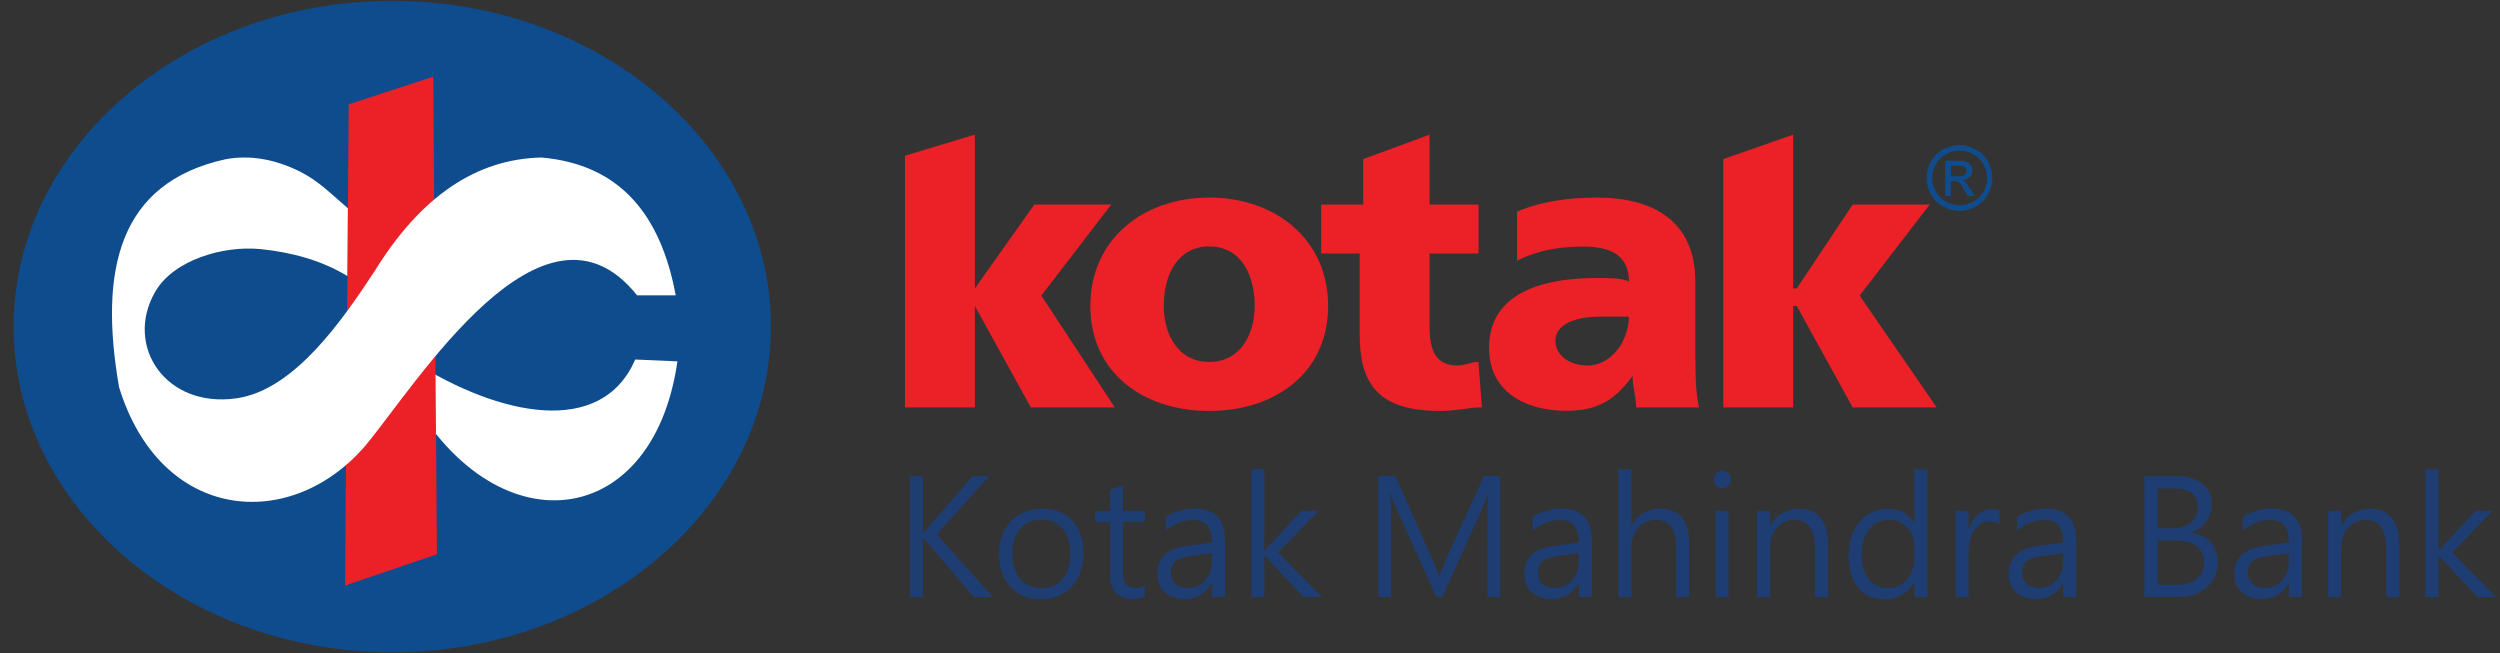 <svg xmlns="http://www.w3.org/2000/svg" width="176" height="46" viewBox="0 0 176 46" fill="none"><rect x="0" y="0" width="176" height="46" fill="#333333" stroke="none"/><path fill-rule="evenodd" clip-rule="evenodd" d="M27.62 45.92C12.94 45.92 0.96 35.62 0.96 22.99C0.96 10.36 12.93 0.06 27.62 0.06C42.31 0.06 54.27 10.36 54.27 22.99C54.27 35.62 42.3 45.92 27.62 45.92Z" fill="#0F4C8D"></path><path fill-rule="evenodd" clip-rule="evenodd" d="M44.72 25.31L47.69 25.44C45.93 37.79 34.2 38.7 28.29 26.73L29.07 25.44C35.19 29.32 42.35 30.79 44.72 25.31Z" fill="white"></path><path fill-rule="evenodd" clip-rule="evenodd" d="M24.55 7.34L30.5 5.4L30.76 39.02L24.29 41.22L24.55 7.34Z" fill="#EB2127"></path><path fill-rule="evenodd" clip-rule="evenodd" d="M44.85 20.79H47.57C46.52 15.13 43.66 11.58 38.13 11.09C33.52 11.18 29.6 13.85 26.36 19.11C24.22 22.34 20.81 27.44 16.66 28.04C11.66 28.76 8.75 24.36 10.91 20.57C12.22 18.26 15.77 17.3 18.25 17.53C18.26 17.53 18.28 17.53 18.29 17.53C20.56 17.76 22.66 18.34 24.45 19.43L24.49 14.66C23.36 13.7 22.44 12.74 21.12 12.08C19.33 11.19 17.58 10.9 15.88 11.21C8.33 12.87 6.96 19.03 8.38 27.25C11.31 36.78 20.45 37.51 25.71 31.39C29.31 27.08 38.25 12.53 44.85 20.79Z" fill="white"></path><path fill-rule="evenodd" clip-rule="evenodd" d="M63.71 28.68H68.63V21.54L72.57 28.68H78.48L73.31 20.81L78.23 14.4H72.82L68.63 20.31V9.48L63.71 10.96V28.68Z" fill="#EB2127"></path><path d="M85.13 13.91C80.45 13.91 76.76 16.87 76.76 21.54C76.76 26.21 80.45 28.93 85.13 28.93C89.81 28.93 93.5 26.22 93.5 21.54C93.5 16.86 89.81 13.91 85.13 13.91ZM85.13 25.48C82.91 25.48 81.93 23.51 81.93 21.54C81.93 19.32 82.91 17.35 85.13 17.35C87.35 17.35 88.33 19.32 88.33 21.54C88.33 23.51 87.35 25.48 85.13 25.48Z" fill="#EB2127"></path><path d="M102.61 25.73C101.13 25.73 100.64 24.75 100.64 23.02V17.85H104.09V14.4H100.64V9.48L95.97 11.2V14.4H93.01V17.85H95.72V23.51C95.72 26.96 96.95 28.93 101.38 28.93C102.61 28.93 103.35 28.68 104.33 28.68L104.08 25.48C103.59 25.48 103.09 25.73 102.6 25.73H102.61Z" fill="#EB2127"></path><path d="M119.35 25.24V19.82C119.35 15.39 116.15 13.91 112.46 13.91C110.49 13.91 108.52 14.16 106.8 14.9V18.35C108.28 17.61 109.76 17.36 111.48 17.36C113.2 17.36 114.68 17.85 114.68 19.82C114.19 19.57 113.2 19.57 112.46 19.57C109.75 19.57 104.83 20.06 104.83 24.49C104.83 27.69 107.54 28.92 110.25 28.92C112.46 28.92 113.7 28.18 114.93 26.46C114.93 27.2 115.18 27.94 115.18 28.68H119.61C119.36 27.45 119.36 26.46 119.36 25.24H119.35ZM111.72 25.73C110.49 25.73 109.5 24.99 109.5 24.01C109.5 22.78 110.97 22.29 112.7 22.29H114.67C114.67 24.01 113.44 25.74 111.72 25.74V25.73Z" fill="#EB2127"></path><path fill-rule="evenodd" clip-rule="evenodd" d="M121.32 28.68H126.24V21.54H126.49L130.43 28.68H136.34L130.92 20.81L135.85 14.4H130.43L126.49 20.31H126.24V9.48L121.32 11.2V28.68Z" fill="#EB2127"></path><path fill-rule="evenodd" clip-rule="evenodd" d="M137.95 10.22C138.34 10.22 138.72 10.32 139.09 10.52C139.46 10.72 139.75 11 139.95 11.37C140.16 11.74 140.26 12.13 140.26 12.53C140.26 12.93 140.16 13.31 139.95 13.68C139.75 14.05 139.46 14.33 139.1 14.54C138.73 14.74 138.35 14.85 137.95 14.85C137.55 14.85 137.17 14.75 136.8 14.54C136.43 14.34 136.15 14.05 135.94 13.68C135.74 13.31 135.63 12.93 135.63 12.53C135.63 12.13 135.73 11.74 135.94 11.37C136.15 11 136.44 10.71 136.81 10.52C137.18 10.32 137.56 10.22 137.95 10.22ZM137.95 10.6C137.62 10.6 137.31 10.68 137 10.85C136.69 11.02 136.45 11.25 136.28 11.56C136.11 11.87 136.02 12.19 136.02 12.53C136.02 12.87 136.11 13.18 136.28 13.49C136.45 13.8 136.69 14.03 137 14.2C137.31 14.37 137.63 14.46 137.96 14.46C138.29 14.46 138.61 14.38 138.92 14.2C139.23 14.03 139.47 13.79 139.64 13.49C139.81 13.18 139.89 12.86 139.89 12.53C139.89 12.2 139.8 11.87 139.63 11.56C139.46 11.25 139.22 11.01 138.91 10.85C138.6 10.68 138.29 10.6 137.96 10.6H137.95ZM136.94 13.81V11.32H137.8C138.09 11.32 138.3 11.34 138.43 11.39C138.56 11.44 138.67 11.52 138.74 11.63C138.82 11.74 138.86 11.87 138.86 11.99C138.86 12.17 138.8 12.33 138.66 12.46C138.53 12.6 138.36 12.67 138.14 12.69C138.23 12.73 138.3 12.77 138.35 12.82C138.45 12.92 138.57 13.08 138.72 13.31L139.02 13.8H138.53L138.31 13.41C138.14 13.1 138 12.91 137.89 12.83C137.82 12.77 137.71 12.74 137.57 12.75H137.33V13.8H136.93L136.94 13.81ZM137.34 12.41H137.83C138.06 12.41 138.22 12.38 138.31 12.31C138.39 12.24 138.44 12.15 138.44 12.04C138.44 11.97 138.42 11.9 138.38 11.84C138.34 11.78 138.28 11.74 138.21 11.71C138.14 11.68 138 11.67 137.81 11.67H137.35V12.42L137.34 12.41Z" fill="#0F4C8D"></path><path d="M69.89 42.04H68.57L65.23 38.14C65.12 38.01 65.04 37.91 65.01 37.85H64.98V42.04H64.05V33.53H64.98V37.53H65.01C65.06 37.45 65.14 37.36 65.23 37.25L68.47 33.53H69.64L65.95 37.61L69.9 42.04H69.89ZM70.33 39.08C70.33 38.07 70.61 37.27 71.16 36.69C71.71 36.11 72.46 35.82 73.41 35.82C74.3 35.82 75 36.1 75.51 36.66C76.02 37.22 76.27 38 76.27 38.98C76.27 39.96 75.99 40.71 75.45 41.3C74.9 41.89 74.17 42.18 73.27 42.18C72.37 42.18 71.69 41.9 71.15 41.33C70.61 40.76 70.34 40.01 70.34 39.07L70.33 39.08ZM71.27 39.04C71.27 39.76 71.46 40.33 71.83 40.76C72.2 41.19 72.71 41.4 73.33 41.4C73.95 41.4 74.46 41.19 74.81 40.77C75.16 40.35 75.34 39.77 75.34 39.01C75.34 38.25 75.17 37.64 74.82 37.22C74.47 36.8 73.98 36.59 73.33 36.59C72.68 36.59 72.2 36.81 71.82 37.24C71.45 37.67 71.26 38.27 71.26 39.03L71.27 39.04ZM80.61 41.98C80.39 42.11 80.09 42.17 79.72 42.17C78.68 42.17 78.15 41.58 78.15 40.41V36.76H77.1V35.97H78.15V34.47L79.06 34.17V35.96H80.6V36.75H79.06V40.24C79.06 40.65 79.13 40.95 79.27 41.13C79.41 41.31 79.64 41.39 79.97 41.39C80.22 41.39 80.43 41.32 80.6 41.19V41.98H80.61ZM82.07 36.39C82.67 36.01 83.35 35.81 84.12 35.81C85.53 35.81 86.24 36.56 86.24 38.06V42.03H85.32V41.07H85.29C84.87 41.8 84.25 42.17 83.42 42.17C82.82 42.17 82.35 42.01 82 41.69C81.65 41.37 81.48 40.95 81.48 40.42C81.48 39.29 82.15 38.64 83.48 38.45L85.32 38.19C85.32 37.14 84.9 36.61 84.05 36.61C83.31 36.61 82.66 36.86 82.07 37.36V36.39ZM83.82 39.15C83.3 39.22 82.94 39.34 82.73 39.53C82.53 39.71 82.43 39.99 82.43 40.37C82.43 40.67 82.54 40.92 82.76 41.11C82.98 41.3 83.26 41.39 83.62 41.39C84.1 41.39 84.51 41.22 84.83 40.87C85.15 40.52 85.31 40.09 85.31 39.57V38.95L83.82 39.15ZM93.07 42.04H91.77L89.04 39.13H89.01V42.04H88.09V33.04H89.01V38.74H89.04L91.63 35.95H92.84L89.98 38.89L93.06 42.03L93.07 42.04ZM104.7 42.04V36.29C104.7 35.85 104.73 35.3 104.79 34.64H104.76C104.66 35.04 104.57 35.31 104.51 35.44L101.54 42.03H101.12L98.16 35.49C98.08 35.32 98 35.04 97.91 34.64H97.88C97.91 34.94 97.93 35.48 97.93 36.27V42.03H97.02V33.52H98.24L100.9 39.51C101.11 39.98 101.24 40.32 101.3 40.52H101.34C101.45 40.22 101.59 39.88 101.75 39.49L104.47 33.52H105.62V42.03H104.69L104.7 42.04ZM107.9 36.39C108.5 36.01 109.18 35.81 109.95 35.81C111.36 35.81 112.07 36.56 112.07 38.06V42.03H111.15V41.07H111.12C110.7 41.8 110.08 42.17 109.25 42.17C108.65 42.17 108.18 42.01 107.83 41.69C107.48 41.37 107.31 40.95 107.31 40.42C107.31 39.29 107.98 38.64 109.31 38.45L111.15 38.19C111.15 37.14 110.73 36.61 109.89 36.61C109.15 36.61 108.49 36.86 107.91 37.36V36.39H107.9ZM109.65 39.15C109.13 39.22 108.77 39.34 108.56 39.53C108.36 39.71 108.26 39.99 108.26 40.37C108.26 40.67 108.37 40.92 108.59 41.11C108.81 41.3 109.09 41.39 109.45 41.39C109.94 41.39 110.34 41.22 110.66 40.87C110.98 40.52 111.14 40.09 111.14 39.57V38.95L109.65 39.15ZM118.91 42.04H118V38.53C118 37.24 117.52 36.6 116.56 36.6C116.07 36.6 115.66 36.79 115.33 37.16C115 37.54 114.84 38.02 114.84 38.6V42.04H113.92V33.04H114.84V36.97H114.87C115.33 36.2 116 35.81 116.87 35.81C118.24 35.81 118.92 36.64 118.92 38.29V42.03L118.91 42.04ZM120.65 33.77C120.65 33.6 120.71 33.45 120.82 33.33C120.94 33.21 121.08 33.15 121.24 33.15C121.4 33.15 121.56 33.21 121.68 33.33C121.8 33.45 121.86 33.6 121.86 33.77C121.86 33.94 121.8 34.07 121.68 34.19C121.56 34.31 121.42 34.37 121.24 34.37C121.06 34.37 120.93 34.31 120.81 34.19C120.7 34.07 120.64 33.93 120.64 33.76L120.65 33.77ZM120.78 42.04V35.96H121.69V42.04H120.78ZM128.69 42.04H127.77V38.57C127.77 37.26 127.29 36.6 126.33 36.6C125.83 36.6 125.41 36.79 125.09 37.16C124.77 37.54 124.61 38.01 124.61 38.57V42.04H123.69V35.96H124.61V36.98H124.64C125.09 36.21 125.76 35.82 126.64 35.82C127.31 35.82 127.82 36.03 128.17 36.46C128.52 36.89 128.7 37.51 128.7 38.32V42.03L128.69 42.04ZM135.68 42.04H134.77V41H134.75C134.3 41.79 133.6 42.19 132.65 42.19C131.88 42.19 131.27 41.92 130.82 41.37C130.37 40.82 130.14 40.08 130.14 39.15C130.14 38.15 130.39 37.35 130.9 36.74C131.41 36.13 132.08 35.83 132.92 35.83C133.76 35.83 134.37 36.16 134.75 36.82H134.77V33.05H135.68V42.05V42.04ZM134.76 38.38C134.76 37.88 134.59 37.46 134.25 37.12C133.91 36.77 133.5 36.6 133.01 36.6C132.4 36.6 131.92 36.82 131.58 37.27C131.23 37.72 131.06 38.33 131.06 39.09C131.06 39.79 131.22 40.35 131.56 40.77C131.89 41.19 132.34 41.4 132.9 41.4C133.46 41.4 133.89 41.2 134.24 40.81C134.59 40.42 134.77 39.91 134.77 39.3V38.38H134.76ZM140.79 36.9C140.62 36.77 140.38 36.71 140.06 36.71C139.63 36.71 139.28 36.91 139 37.32C138.72 37.73 138.59 38.26 138.59 38.93V42.04H137.67V35.96H138.59V37.22H138.62C138.76 36.79 138.97 36.45 139.26 36.21C139.54 35.97 139.86 35.85 140.2 35.85C140.46 35.85 140.66 35.88 140.79 35.93V36.89V36.9ZM142 36.39C142.6 36.01 143.28 35.81 144.05 35.81C145.46 35.81 146.17 36.56 146.17 38.06V42.03H145.25V41.07H145.22C144.8 41.8 144.18 42.17 143.35 42.17C142.75 42.17 142.28 42.01 141.93 41.69C141.58 41.37 141.41 40.95 141.41 40.42C141.41 39.29 142.08 38.64 143.41 38.45L145.25 38.19C145.25 37.14 144.83 36.61 143.99 36.61C143.25 36.61 142.59 36.86 142.01 37.36V36.39H142ZM143.75 39.15C143.23 39.22 142.87 39.34 142.66 39.53C142.46 39.71 142.36 39.99 142.36 40.37C142.36 40.67 142.47 40.92 142.69 41.11C142.91 41.3 143.19 41.39 143.55 41.39C144.04 41.39 144.44 41.22 144.76 40.87C145.08 40.52 145.24 40.09 145.24 39.57V38.95L143.75 39.15ZM150.96 42.04V33.53H153.34C154.05 33.53 154.62 33.71 155.05 34.06C155.48 34.42 155.7 34.89 155.7 35.47C155.7 35.95 155.57 36.37 155.32 36.72C155.07 37.08 154.71 37.34 154.24 37.49V37.51C154.81 37.56 155.26 37.78 155.61 38.15C155.95 38.52 156.13 39 156.13 39.59C156.13 40.31 155.87 40.9 155.35 41.35C154.83 41.8 154.18 42.03 153.39 42.03H150.97L150.96 42.04ZM151.9 34.39V37.19H152.93C153.49 37.19 153.94 37.06 154.25 36.79C154.56 36.52 154.72 36.14 154.72 35.66C154.72 34.82 154.17 34.39 153.07 34.39H151.89H151.9ZM151.9 38.05V41.17H153.28C153.87 41.17 154.32 41.03 154.66 40.75C154.99 40.47 155.16 40.08 155.16 39.59C155.16 38.57 154.46 38.06 153.06 38.06H151.91L151.9 38.05ZM157.89 36.39C158.49 36.01 159.17 35.81 159.94 35.81C161.35 35.81 162.06 36.56 162.06 38.06V42.03H161.14V41.07H161.11C160.69 41.8 160.07 42.17 159.24 42.17C158.64 42.17 158.17 42.01 157.82 41.69C157.47 41.37 157.3 40.95 157.3 40.42C157.3 39.29 157.97 38.64 159.3 38.45L161.14 38.19C161.14 37.14 160.72 36.61 159.88 36.61C159.15 36.61 158.48 36.86 157.9 37.36V36.39H157.89ZM159.64 39.15C159.12 39.22 158.76 39.34 158.55 39.53C158.35 39.71 158.25 39.99 158.25 40.37C158.25 40.67 158.36 40.92 158.58 41.11C158.8 41.3 159.08 41.39 159.44 41.39C159.93 41.39 160.33 41.22 160.65 40.87C160.97 40.52 161.13 40.09 161.13 39.57V38.95L159.64 39.15ZM168.9 42.04H167.98V38.57C167.98 37.26 167.5 36.6 166.54 36.6C166.04 36.6 165.62 36.79 165.3 37.16C164.98 37.54 164.82 38.01 164.82 38.57V42.04H163.9V35.96H164.82V36.98H164.85C165.3 36.21 165.97 35.82 166.85 35.82C167.52 35.82 168.03 36.03 168.38 36.46C168.73 36.89 168.91 37.51 168.91 38.32V42.03L168.9 42.04ZM175.73 42.04H174.43L171.7 39.13H171.67V42.04H170.75V33.04H171.67V38.74H171.7L174.29 35.95H175.5L172.64 38.89L175.72 42.03L175.73 42.04Z" fill="#1E3D72"></path></svg>